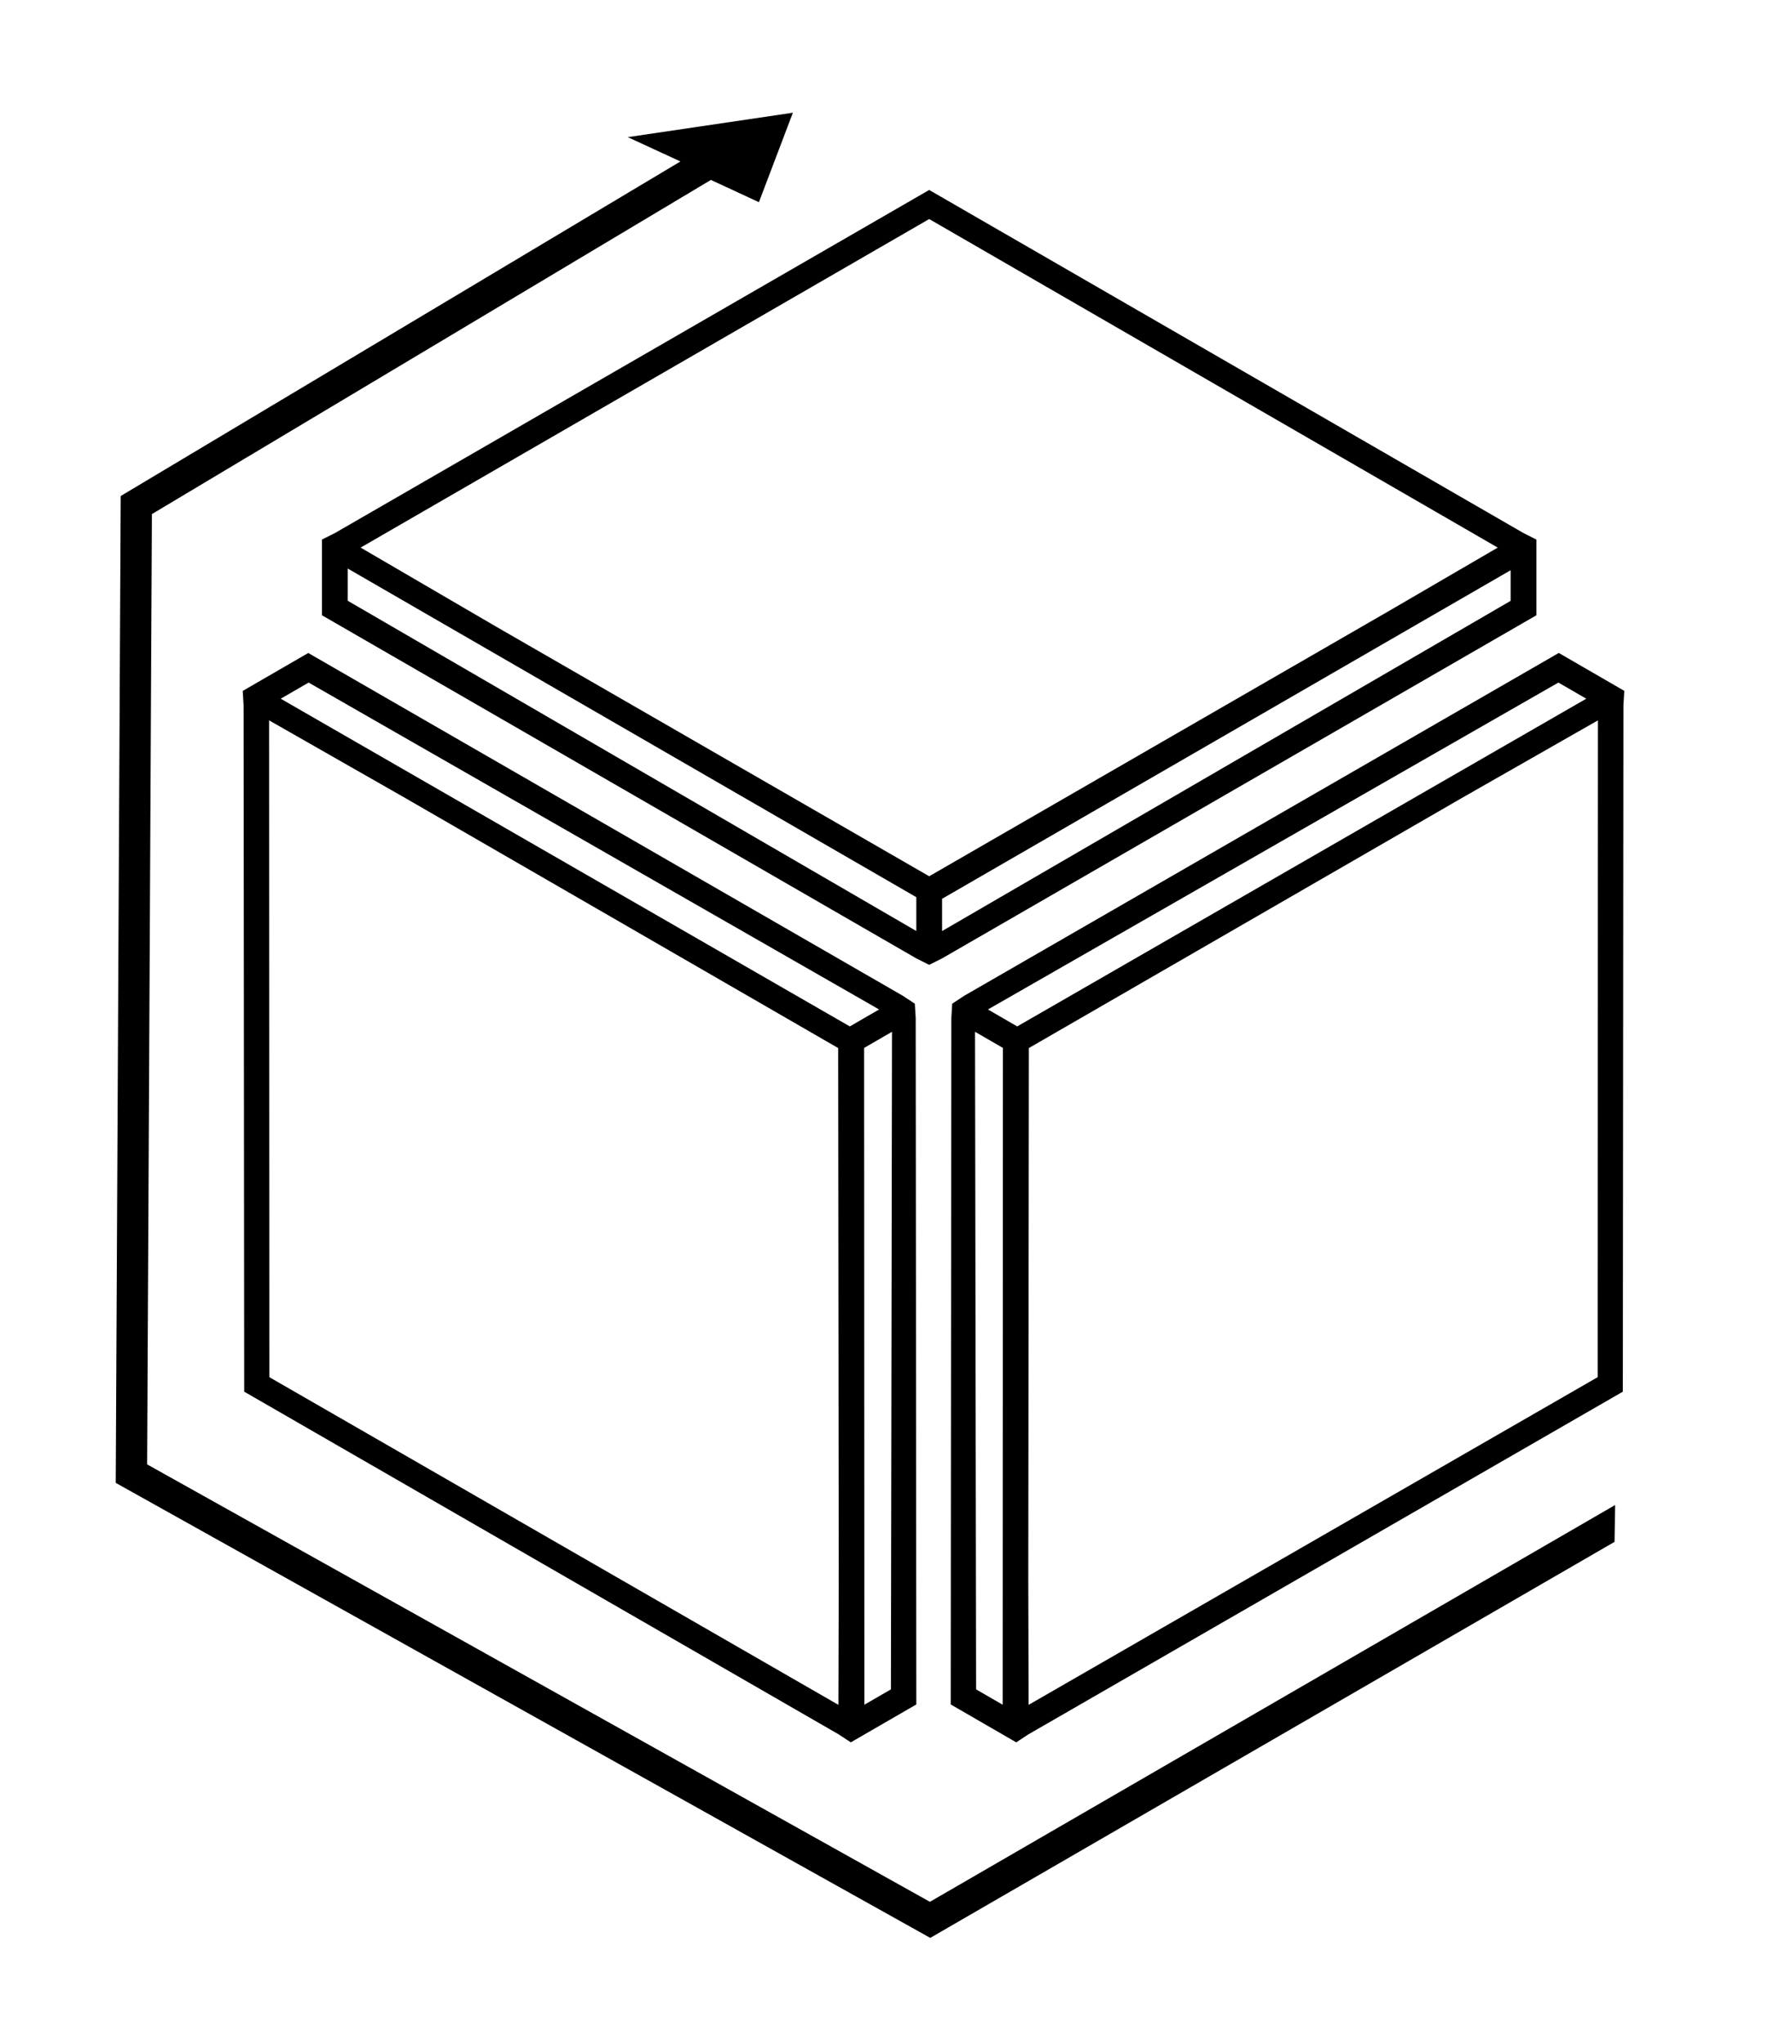 <?xml version="1.0" encoding="UTF-8"?> <svg xmlns="http://www.w3.org/2000/svg" id="Layer_1" data-name="Layer 1" viewBox="0 0 108.013 123.176"><title>versatile-icon</title><polygon points="97.316 92.918 97.353 90.697 56.05 114.61 55.504 114.305 8.869 88.249 9.156 30.981 42.849 10.843 45.744 12.184 47.791 6.793 37.838 8.265 41.013 9.73 7.275 29.892 6.976 89.363 56.071 116.784 97.316 92.918"></polygon><g id="Desktop"><g id="Yes:-Desktop---Product"><g id="Group-4"><path id="Fill-1" d="M56.007,11.448,20.184,32.126l-.777.389v4.563L55.231,57.756l.776.389.777-.389L92.607,37.078V32.516l-.776-.39ZM29.892,37.757,21.737,33l34.27-19.8L90.277,33l-6.5,3.786L56.007,52.806Zm-8.931-1.552V34.262l34.27,19.805v2.039ZM56.784,54.164l34.27-19.8v1.845l-34.27,19.9Z" style="fill-rule:evenodd"></path></g></g></g><g id="Desktop-2" data-name="Desktop"><g id="Yes:-Desktop---Product-2" data-name="Yes:-Desktop---Product"><g id="Group-4-2" data-name="Group-4"><path id="Fill-1-2" data-name="Fill-1" d="M97.816,83.867,97.853,42.5l.052-.866-3.949-2.285L58.119,60.008l-.725.478-.052.867-.037,41.363L61.254,105l.726-.478Zm-9.7-35.779,8.2-4.677L96.3,82.992,62,102.74l-.02-7.527.035-32.054Zm5.816-6.954,1.681.972-34.3,19.749-1.765-1.021ZM60.451,63.151l-.016,39.581-1.6-.924L58.77,62.179Z" style="fill-rule:evenodd"></path></g></g></g><g id="Desktop-3" data-name="Desktop"><g id="Yes:-Desktop---Product-3" data-name="Yes:-Desktop---Product"><g id="Group-4-3" data-name="Group-4"><path id="Fill-1-3" data-name="Fill-1" d="M50.556,104.522l.726.478,3.949-2.284-.037-41.363-.053-.867-.725-.478L18.58,39.352l-3.95,2.285.053.866.037,41.364ZM50.52,63.159l.035,32.054-.02,7.527-34.3-19.748-.015-39.581,8.2,4.677Zm2.468-2.325-1.765,1.021L16.92,42.106l1.682-.972Zm.777,1.345L53.7,101.808l-1.6.924-.016-39.581Z" style="fill-rule:evenodd"></path></g></g></g></svg> 